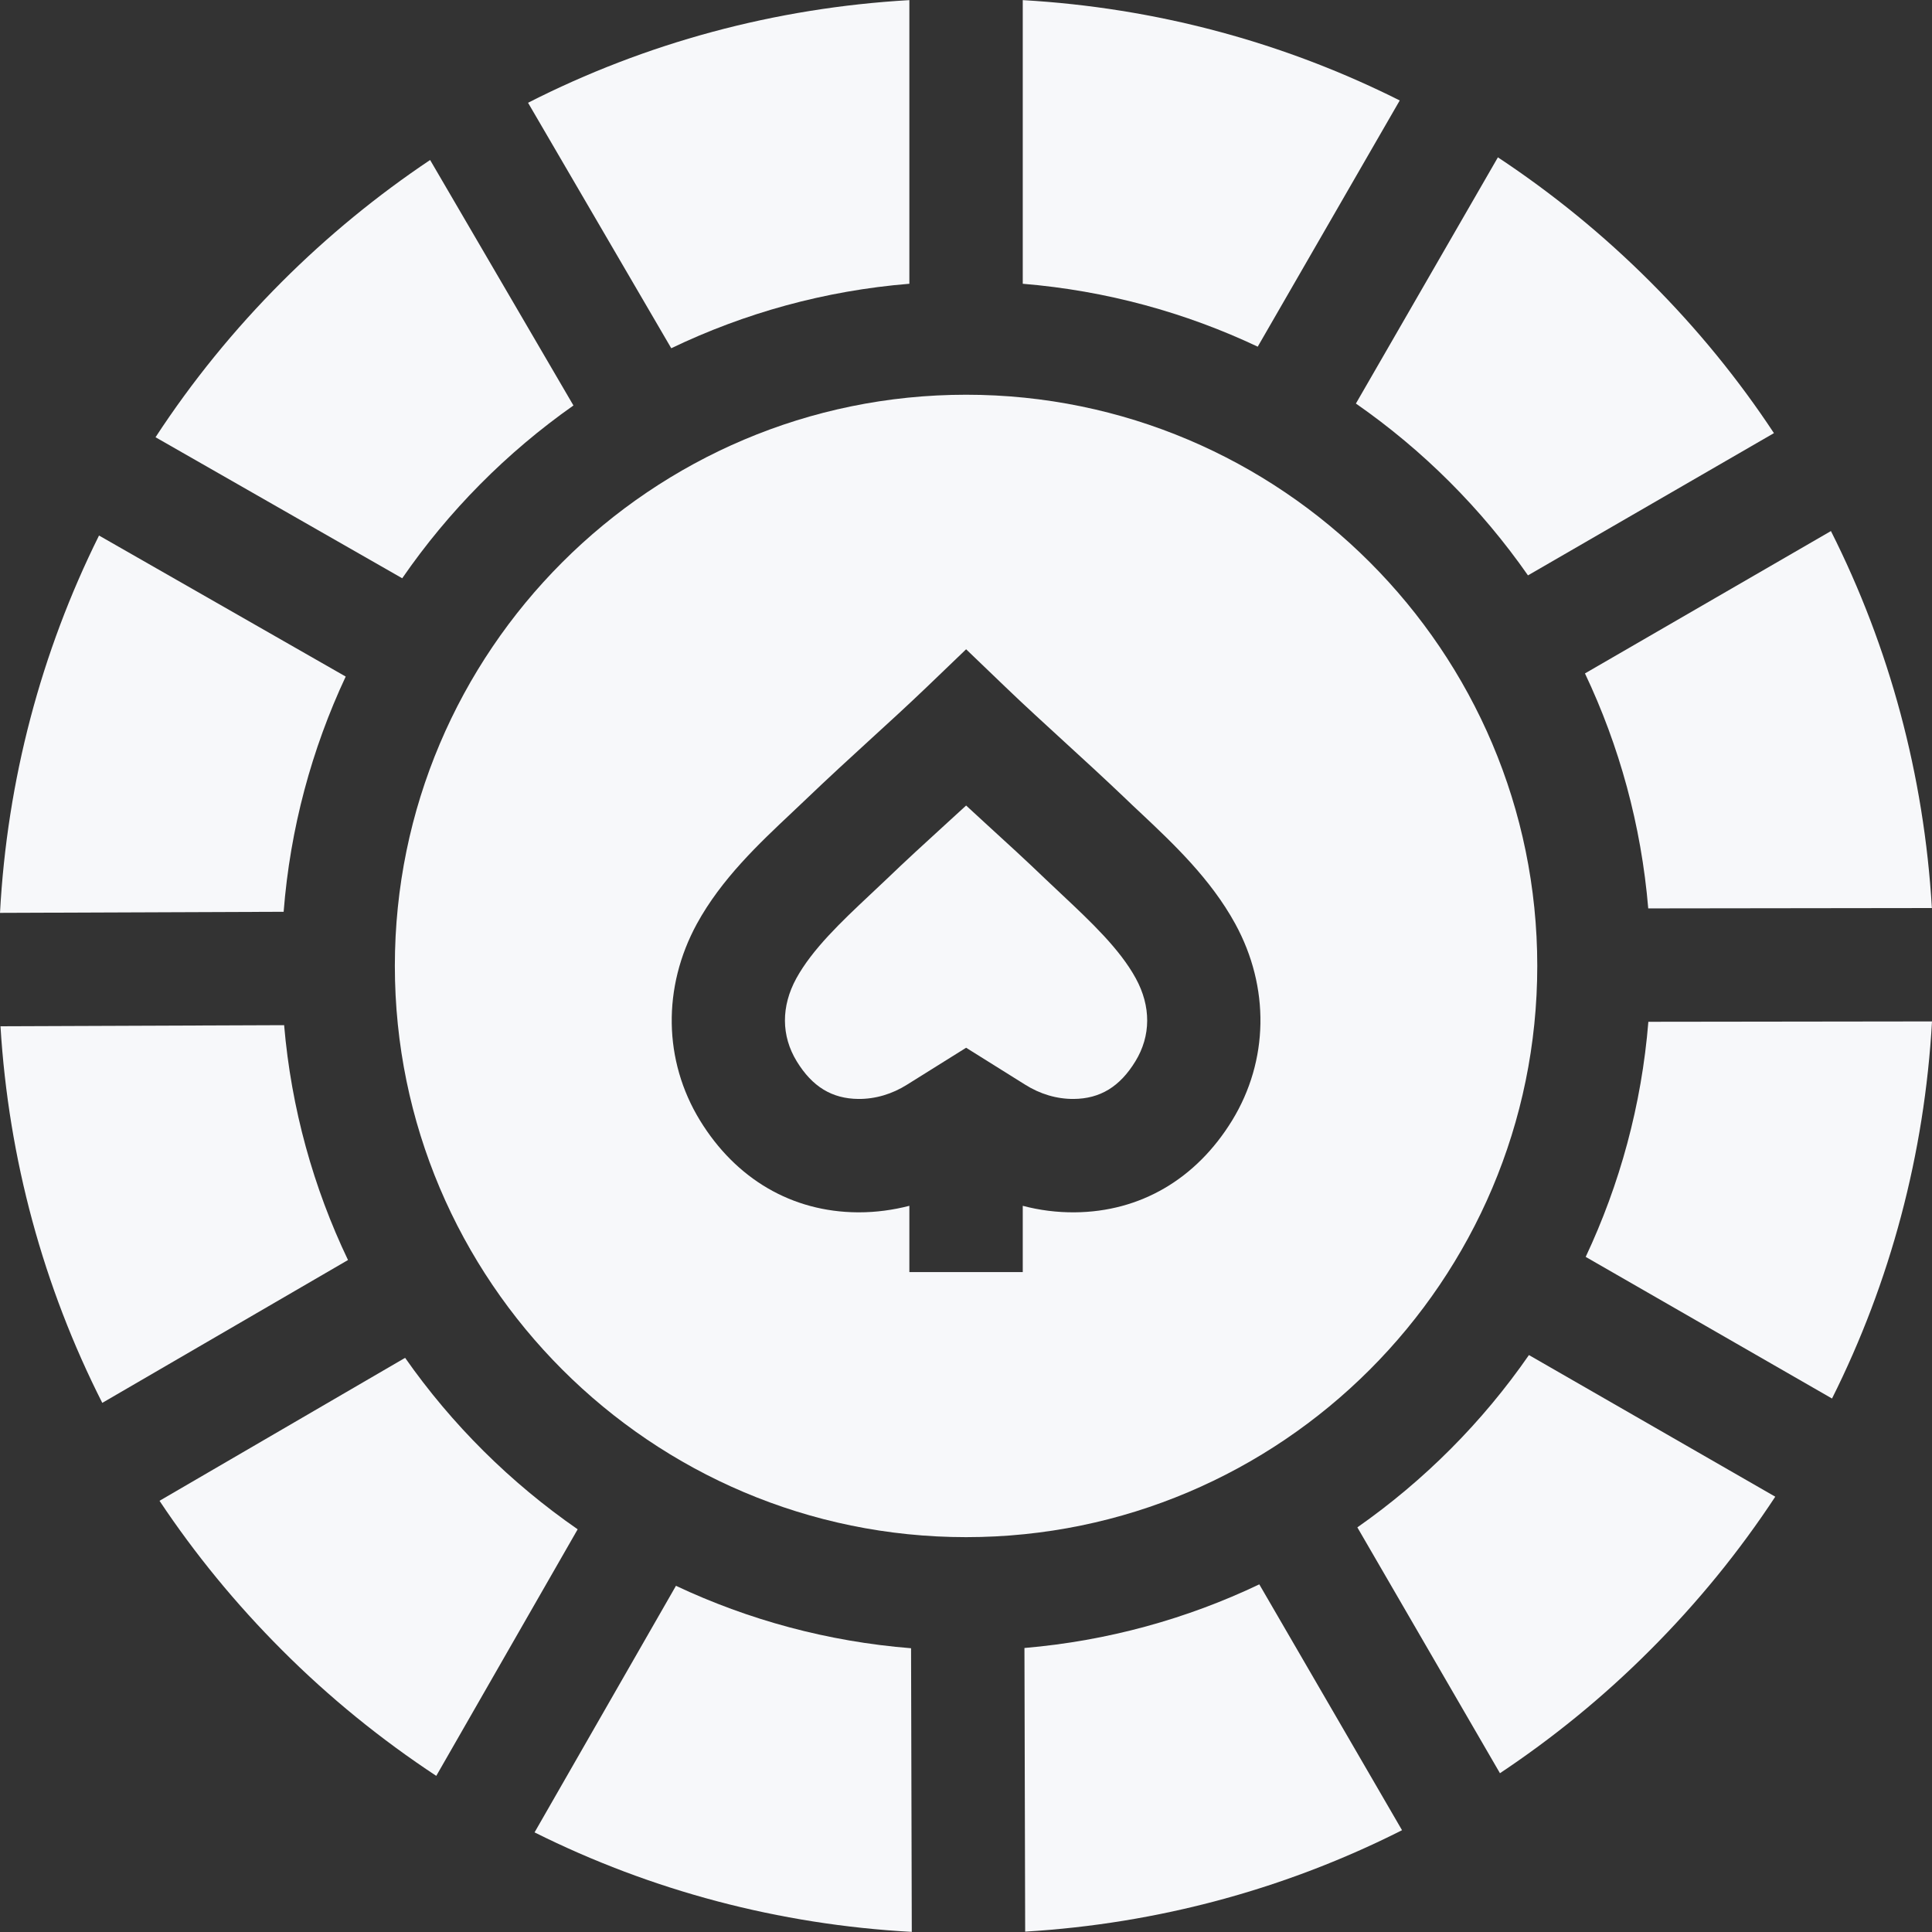 <svg width="16px" height="16px" viewBox="0 0 16 16" version="1.1" xmlns="http://www.w3.org/2000/svg" xmlns:xlink="http://www.w3.org/1999/xlink">
    <rect x="0" y="0" width="16" height="16" fill="#333333" stroke="none"/>
    <g stroke="none" stroke-width="1" fill="none" fill-rule="evenodd">
        <g transform="translate(-80, -626)" fill="#f7f8fa" fill-rule="nonzero">
            <g transform="translate(80, 626)">
                <g>
                    <path d="M2.353,8.49 L0.004,8.499 C0.071,9.598 0.359,10.655 0.847,11.618 L2.882,10.435 C2.596,9.837 2.412,9.181 2.353,8.49 Z"></path>
                    <path d="M8.001,3.269 C5.392,3.269 3.27,5.391 3.27,7.999 C3.27,10.608 5.392,12.73 8.001,12.73 C10.609,12.73 12.731,10.608 12.731,7.999 C12.731,5.391 10.609,3.269 8.001,3.269 Z M10.204,9.279 C9.906,9.765 9.443,10.036 8.899,10.04 C8.754,10.041 8.61,10.023 8.47,9.986 L8.47,10.535 L7.531,10.535 L7.531,9.986 C7.395,10.021 7.255,10.04 7.114,10.04 C7.11,10.04 7.106,10.04 7.102,10.04 C6.559,10.036 6.095,9.765 5.797,9.279 C5.494,8.784 5.485,8.176 5.771,7.651 C5.975,7.278 6.285,6.987 6.558,6.73 C6.603,6.688 6.647,6.646 6.691,6.604 C6.859,6.443 7.028,6.288 7.191,6.139 C7.351,5.993 7.515,5.843 7.676,5.689 L8.001,5.377 L8.326,5.689 C8.486,5.843 8.651,5.993 8.81,6.139 C8.973,6.288 9.142,6.443 9.311,6.604 C9.354,6.646 9.399,6.688 9.444,6.73 C9.717,6.987 10.026,7.278 10.23,7.651 L10.23,7.651 C10.517,8.176 10.507,8.784 10.204,9.279 Z"></path>
                    <path d="M10.429,13.121 C9.831,13.406 9.175,13.589 8.484,13.648 L8.49,15.997 C9.59,15.931 10.647,15.644 11.611,15.157 L10.429,13.121 Z"></path>
                    <path d="M9.406,8.102 C9.274,7.86 9.033,7.633 8.8,7.414 C8.753,7.37 8.706,7.326 8.66,7.282 C8.5,7.128 8.335,6.977 8.176,6.832 C8.118,6.779 8.06,6.725 8.001,6.671 C7.942,6.725 7.883,6.779 7.825,6.832 C7.666,6.977 7.501,7.128 7.341,7.282 C7.295,7.326 7.248,7.37 7.201,7.414 C6.968,7.633 6.728,7.86 6.595,8.102 C6.468,8.334 6.469,8.578 6.598,8.789 C6.727,9 6.89,9.099 7.109,9.101 C7.249,9.102 7.388,9.061 7.513,8.982 L8.001,8.677 L8.487,8.981 C8.613,9.061 8.752,9.102 8.892,9.101 C9.111,9.099 9.274,9 9.403,8.789 C9.532,8.578 9.533,8.334 9.406,8.102 Z"></path>
                    <path d="M7.545,13.65 C6.854,13.595 6.197,13.415 5.598,13.133 L4.427,15.175 C5.392,15.657 6.451,15.939 7.551,15.999 L7.545,13.65 Z"></path>
                    <path d="M8.47,0.001 L8.47,2.35 C9.161,2.407 9.817,2.588 10.416,2.871 L11.592,0.832 C10.628,0.348 9.57,0.064 8.47,0.001 Z"></path>
                    <path d="M0.82,4.435 C0.34,5.401 0.059,6.46 0,7.56 L2.349,7.551 C2.403,6.86 2.582,6.203 2.863,5.603 L0.82,4.435 Z"></path>
                    <path d="M3.562,1.325 C3.126,1.617 2.714,1.954 2.335,2.333 C1.938,2.73 1.588,3.162 1.288,3.621 L3.331,4.789 C3.715,4.232 4.196,3.747 4.749,3.358 L3.562,1.325 Z"></path>
                    <path d="M3.355,11.245 L1.321,12.429 C1.614,12.869 1.953,13.283 2.335,13.665 C2.729,14.06 3.158,14.407 3.613,14.707 L4.784,12.665 C4.228,12.28 3.743,11.799 3.355,11.245 Z"></path>
                    <path d="M12.662,11.222 C12.277,11.778 11.795,12.261 11.241,12.649 L12.422,14.685 C12.865,14.39 13.282,14.05 13.666,13.665 C14.058,13.273 14.404,12.848 14.702,12.395 L12.662,11.222 Z"></path>
                    <path d="M4.373,0.851 L5.559,2.884 C6.165,2.593 6.83,2.407 7.531,2.35 L7.531,0.001 C6.417,0.065 5.347,0.355 4.373,0.851 Z"></path>
                    <path d="M15.163,4.398 L13.126,5.577 C13.41,6.176 13.592,6.832 13.65,7.523 L15.999,7.52 C15.934,6.42 15.649,5.362 15.163,4.398 Z"></path>
                    <path d="M13.651,8.462 C13.595,9.153 13.414,9.809 13.132,10.409 L15.172,11.582 C15.655,10.617 15.938,9.559 16,8.459 L13.651,8.462 Z"></path>
                    <path d="M13.666,2.333 C13.277,1.944 12.854,1.6 12.405,1.303 L11.229,3.342 C11.784,3.728 12.267,4.21 12.654,4.765 L14.691,3.587 C14.396,3.14 14.054,2.721 13.666,2.333 Z"></path>
                </g>
            </g>
        </g>
    </g>
</svg>